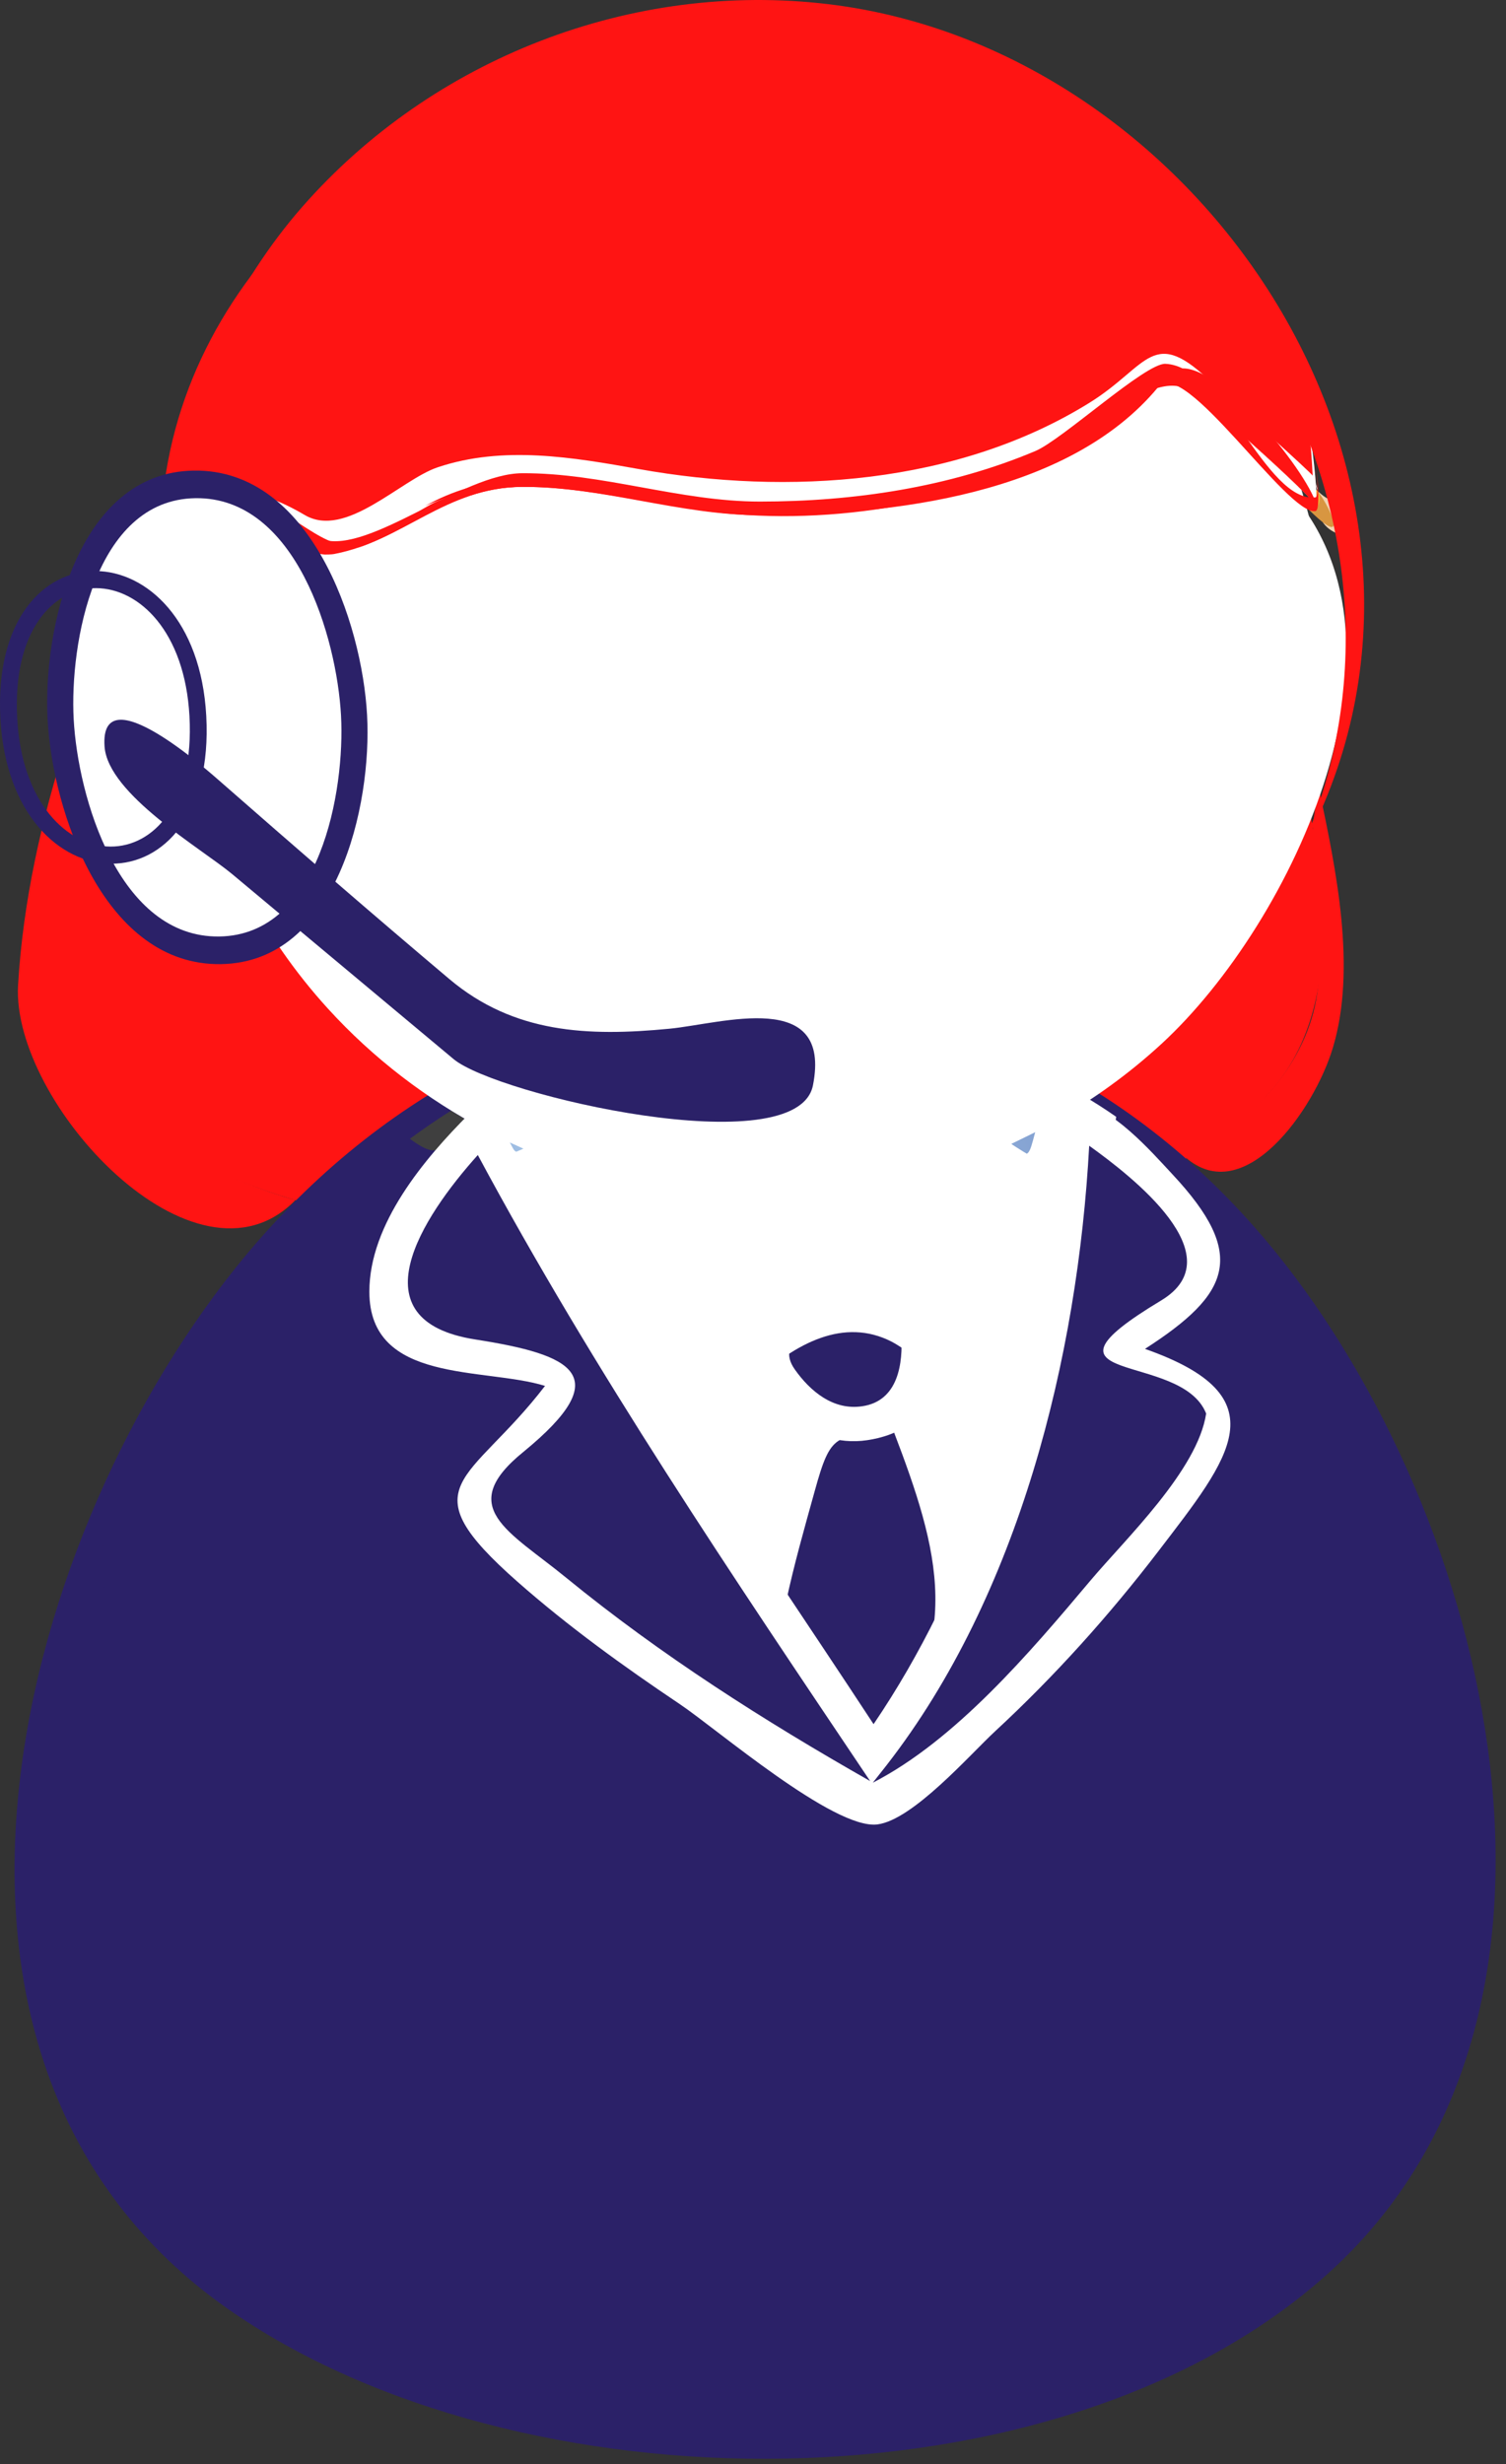 <?xml version="1.0" encoding="UTF-8"?> <svg xmlns="http://www.w3.org/2000/svg" width="85" height="139" viewBox="0 0 85 139" fill="none"><rect x="0" y="0" width="85" height="139" fill="#333333" stroke="none"/> <g clip-path="url(#clip0)"> <path d="M74.464 44.583C73.251 48.781 75.37 53.238 73.997 57.558C72.889 61.054 70.025 63.567 66.89 65.265C70.205 68.218 74.173 62.633 75.233 59.089C76.575 54.608 75.406 49.035 74.464 44.583ZM11.181 29.63C9.993 30.611 9.651 32.352 9.647 33.801C10.27 32.362 10.838 31.161 11.181 29.63V29.63ZM9.47 28.439C5.176 36.627 1.569 46.242 1.02 55.566C0.631 62.195 11.035 73.467 16.67 67.7C8.988 65.449 2.75 60.829 3.955 52.144C4.541 47.931 5.806 43.794 7.276 39.815C8.788 35.719 8.954 32.756 9.47 28.439" fill="#FF1413"></path> <path d="M73.13 51.428C73.13 73.281 35.294 71.374 21.799 68.898C14.424 67.547 3.729 64.228 3.729 55.013C3.729 48.723 6.22 42.143 8.606 36.432C14.549 22.221 26.753 3.376 44.699 6.046C64.168 8.944 73.13 34.375 73.13 51.428Z" fill="#FF1413"></path> <path d="M41.401 5.805C24.404 5.805 7.393 27.044 8.424 43.233C8.95 51.5 10.659 61.412 18.611 65.816C29.076 70.117 39.651 70.956 50.852 69.661C58.065 68.828 67.251 67.163 72.079 61.115C76.588 55.466 74.172 46.219 72.526 39.904C68.782 25.548 58.676 5.805 41.401 5.805" fill="#FF1413"></path> <path d="M83.422 106.22C83.422 129.58 61.045 137.84 40.963 137.342C18.731 136.788 -0.869 125.283 1.993 100.714C4.467 79.476 21.155 55.064 44.915 56.434C69.121 57.831 83.422 84.362 83.422 106.22Z" fill="#2B2168"></path> <path d="M43.081 57.293C19.962 57.293 4.398 81.69 2.727 102.532C0.803 126.541 21.797 136.444 42.915 136.444C23.731 136.444 3.044 127.862 3.983 105.688C4.883 84.402 21.539 67.584 43.05 67.584C63.572 67.584 79.309 82.678 80.949 102.998C82.825 126.238 63.78 136.444 42.93 136.444C63.351 136.444 83.344 126.967 82.465 103.914C81.655 82.634 66.848 57.293 43.081 57.293" fill="#2B2168"></path> <path d="M13.286 71.531C0.592 87.408 -6.647 116.5 12.803 130.201C29.163 141.723 59.787 141.977 75.004 128.202C91.159 113.579 84.078 85.51 71.998 70.631C55.835 50.725 29.148 51.73 13.286 71.531V71.531ZM2.409 106.935C2.409 83.725 20.159 54.355 46.541 57.337C69.597 59.941 82.658 85.122 82.658 106.215C82.658 127.348 63.795 136.073 45.082 136.554C25.92 137.044 2.409 129.841 2.409 106.935" fill="#2B2168"></path> <path d="M43.009 125.44C29.384 125.44 12.931 123.4 2.994 112.975C6.666 131.246 26.76 136.584 42.947 136.584C59.115 136.584 78.138 131.176 81.951 113.204C72.304 123.46 56.32 125.44 43.009 125.44" fill="#2B2168"></path> <path d="M43.081 56.828C64.81 56.843 79.088 78.849 81.306 98.415C83.86 120.956 68.001 133.09 46.808 134.201C27.761 135.199 3.4 128.202 3.4 105.211C3.4 84.114 17.925 58.494 41.04 56.902C17.884 58.46 2.99 83.542 2.137 104.721C1.166 128.806 24.351 137.384 44.903 136.871C66.184 136.341 84.544 125.343 82.821 102.004C81.275 81.077 66.376 56.828 43.081 56.828" fill="#2B2168"></path> <path d="M63 63C52.748 55.831 35.571 54.469 25.122 60.923C28.093 65.558 30.187 71.028 34 75C36.222 77.314 45.387 83.652 48.734 84.316C56.285 85.81 62.281 67.975 63 63Z" fill="white"></path> <path d="M25.458 62.65C24.666 63.151 23.891 63.682 23.133 64.239C25.077 65.664 24.846 64.524 26.216 63.106C25.964 62.953 25.71 62.802 25.458 62.65" fill="#3F3F3F"></path> <path d="M28.773 64.443C29.037 64.931 29.078 65.164 29.547 64.793C29.288 64.676 29.032 64.56 28.773 64.443ZM58.428 63.865C57.977 64.086 57.526 64.308 57.074 64.528C58.071 65.578 58.093 65.091 58.428 63.865Z" fill="url(#paint0_radial)"></path> <path d="M34.684 74.409C34.684 71.768 53.941 74.531 55.83 74.945C58.629 75.553 60.113 75.905 59.497 78.946C58.642 83.165 57.008 87.303 55.309 91.244C54.248 93.705 52.658 98.78 50.002 100.067C48.266 100.909 45.496 95.631 44.876 94.645C42.382 90.68 40.171 86.527 38.09 82.333C37.043 80.223 34.684 76.87 34.684 74.409Z" fill="white"></path> <path d="M51.093 79.747C52.108 82.374 55.215 88.012 54.195 90.808C53.187 93.572 50.876 102.179 47.42 98.262C43.41 93.717 43.056 91.22 44.56 85.643C46.016 80.245 45.569 80.16 51.093 79.747" fill="#2B2168"></path> <path d="M51.018 78.783C45.696 79.186 45.503 78.591 44.096 83.67C42.262 90.294 41.908 93.589 46.82 99.042C51.071 103.774 53.754 94.718 54.984 91.453C55.922 88.964 53.316 79.349 51.018 78.783V78.783ZM50.446 80.762C52.975 87.383 54.583 92.816 49.218 98.673C47.197 97.213 43.792 93.069 44.357 90.403C44.808 88.279 45.409 86.178 45.989 84.088C46.905 80.775 47.148 81.009 50.446 80.762" fill="white"></path> <path d="M43.033 75.929C43.995 75.182 46.158 72.7 47.322 72.592C47.981 72.529 51.727 74.309 51.796 74.905C52.592 81.771 45.21 81.231 43.033 75.929" fill="#2B2168"></path> <path d="M46.728 71.827C45.893 72.476 41.658 75.046 42.001 75.937C43.105 78.809 45.528 81.755 48.957 81.238C55.919 80.186 52.836 70.593 46.728 71.827V71.827ZM47.452 73.713C48.591 74.236 49.726 74.758 50.866 75.276C50.974 76.889 50.71 79.025 48.668 79.325C47.034 79.574 45.724 78.477 44.855 77.243C43.667 75.559 46.13 74.75 47.452 73.713" fill="white"></path> <path d="M45.931 57.682C38.729 60.807 31.53 63.933 24.327 67.058C28.774 72.993 32.714 79.113 36.689 85.377C39.41 81.234 44.995 72.981 50.306 75.673C52.178 76.62 59.339 82.97 60.766 82.527C63.314 81.746 64.109 74.789 64.555 72.701C65.568 67.957 61.245 67.209 57.382 64.728C54.083 62.605 49.645 58.525 45.931 57.682V57.682ZM46.126 58.93C50.189 61.556 54.266 64.158 58.336 66.769C60.099 67.902 61.863 69.035 63.627 70.166C64.405 70.664 61.819 80.391 60.453 81.312C58.188 79.08 51.19 72.698 47.521 73.092C43.912 73.478 38.589 80.643 36.749 83.202C33.377 77.838 29.992 72.626 26.203 67.553C32.85 64.692 39.485 61.801 46.126 58.93" fill="white"></path> <path d="M27.193 63.504C33.41 75.872 41.66 87.433 49.277 98.97C54.478 91.996 57.593 83.261 59.259 74.806C60.004 71.021 60.444 67.177 60.588 63.325C60.61 62.776 64.4 65.828 64.6 66.024C65.962 67.352 68.547 69.781 68.195 71.951C67.842 74.114 63.02 74.58 63.02 76.211C63.02 78.205 70.397 77.091 68.727 80.657C66.929 84.49 63.911 87.96 61.155 91.118C58.036 94.69 51.777 103.156 47.127 100.454C41.27 97.052 35.497 93.328 30.342 88.915C29.412 88.118 25.192 85.158 26.357 83.537C27.23 82.323 34.31 77.989 30.624 77.129C27.713 76.448 21.64 77.071 21.835 72.669C21.99 69.19 24.87 65.874 27.193 63.504" fill="#2B2168"></path> <path d="M26.502 62.813C23.941 65.372 20.847 69.044 20.847 72.864C20.847 78.079 27.327 77.112 30.762 78.177C26.511 83.715 22.932 83.707 29.232 89.246C32.095 91.765 35.206 94.007 38.369 96.129C40.477 97.545 47.06 103.212 49.515 102.914C51.517 102.673 54.742 98.978 56.165 97.66C59.522 94.555 62.603 91.128 65.383 87.498C69.434 82.207 72.315 78.787 64.623 76.09C69.446 72.987 70.422 70.788 66.176 66.245C64.978 64.962 62.738 62.379 60.837 62.214C58.783 62.035 59.186 69.034 59 70.406C57.727 79.783 54.66 89.375 49.305 97.259C41.753 85.749 33.563 74.242 27.447 61.884C27.133 62.195 26.819 62.504 26.502 62.813V62.813ZM29.563 81.882C34.806 77.582 32.345 76.42 26.825 75.558C20.019 74.495 23.799 68.681 26.968 65.154C33.514 77.347 41.401 88.987 49.112 100.469C43.143 97.079 37.293 93.359 31.969 89.009C28.722 86.352 25.661 85.034 29.563 81.882V81.882ZM50.042 99.571C57.526 89.953 60.831 76.534 61.475 64.63C63.895 66.365 69.694 70.855 65.535 73.359C57.492 78.2 66.666 76.164 68.076 79.737C67.597 82.934 63.508 86.828 61.553 89.149C58.133 93.214 53.933 98.159 49.263 100.56C49.522 100.23 49.782 99.9 50.042 99.571" fill="white"></path> <path d="M74.766 36.245C74.766 53.379 59.799 66.745 43.036 66.745C26.275 66.745 11.322 53.369 11.322 36.245C11.322 19.126 26.28 5.744 43.036 5.744C59.794 5.743 74.766 19.118 74.766 36.245" fill="white"></path> <path d="M21.777 24.813C28.84 16.514 41.052 14.36 51.266 16.917C62.99 19.854 69.066 29.119 70.851 40.609C73.348 23.979 59.48 9.57 43.036 9.57C26.575 9.57 12.749 23.996 15.237 40.625C16.103 35.055 18.062 29.155 21.777 24.813" fill="white"></path> <path d="M73.626 32.583C71.858 46.129 64.446 56.477 50.282 58.95C33.075 61.954 15.338 51.22 12.543 33.174C12.496 34.228 12.543 35.276 12.685 36.32C12.543 35.439 12.428 34.557 12.34 33.668C10.504 52.859 28.396 67.905 46.9 65.674C63.111 63.716 75.68 49.048 73.626 32.583" fill="white"></path> <path d="M72.463 27.352C78.321 45.237 65.065 63.48 46.899 65.674C36.836 66.888 26.525 63.201 19.714 55.648C16.386 51.956 14.003 47.447 12.909 42.594C12.238 39.623 10.679 31.438 13.093 28.991C8.753 28.824 10.526 39.74 11.076 42.408C12.188 47.807 14.802 52.827 18.511 56.898C23.617 62.502 30.624 66.151 38.125 67.235C47.98 68.658 58.22 65.633 65.559 58.881C72.952 52.078 80.68 35.816 72.463 27.352V27.352ZM74.266 27.244C74.287 27.563 74.565 28.226 74.266 27.244Z" fill="white"></path> <path d="M65.628 10.171C71.019 15.7 74.028 20.476 74.345 28.638C74.329 28.179 68.234 22.917 67.312 22.161C65.106 20.352 60.92 25.166 58.437 26.212C48.305 30.477 39.75 27.405 29.469 27.465C25.144 27.49 22.735 30.509 18.906 31.245C16.516 31.704 14.585 28.094 11.813 28.787C8.53 29.605 9.596 35.536 10.091 37.864C1.775 7.91 45.953 -9.956 65.628 10.171" fill="#FF1413"></path> <path d="M73.85 23.942C73.964 24.904 74.044 25.87 74.089 26.837C74.084 26.725 69.06 22.243 68.487 21.678C65.032 18.277 64.873 20.623 61.489 22.721C54.041 27.341 44.479 27.963 36.067 26.461C32.34 25.795 28.398 25.119 24.704 26.36C22.601 27.067 19.515 30.417 17.199 29.051C11.597 25.75 8.75 28.789 9.714 34.907C8.772 27.321 13.99 29.957 18.22 31.208C20.131 31.774 23.279 28.73 24.97 28.161C29.411 26.663 34.116 27.92 38.566 28.638C46.134 29.861 55.154 28.597 61.753 24.518C63.692 23.319 65.081 20.33 67.305 22.159C68.23 22.919 74.329 28.172 74.345 28.636C74.285 27.062 74.121 25.496 73.85 23.942" fill="white"></path> <path d="M12.46 32.583C12.297 33.875 12.49 35.038 12.685 36.319C12.536 35.068 12.624 33.825 12.46 32.583Z" fill="#F1B26F"></path> <path d="M13.094 28.991C12.015 30.083 12.216 32.213 12.331 33.559C12.339 33.448 12.916 28.991 13.094 28.991Z" fill="url(#paint1_linear)"></path> <path d="M18.784 31.264C18.575 31.275 18.575 31.275 18.784 31.264V31.264ZM19.952 30.815C19.648 30.976 19.648 30.976 19.952 30.815V30.815ZM30.431 27.482C32.147 27.581 33.848 27.791 35.536 28.113C33.848 27.791 32.146 27.581 30.431 27.482V27.482ZM29.581 27.464C29.002 27.472 29.002 27.472 29.581 27.464V27.464ZM69.329 22.526C70.593 23.825 71.777 25.215 73.115 26.442C71.862 25.131 70.644 23.777 69.329 22.526Z" fill="#F3BC35"></path> <path d="M75.141 25.232C75.241 26.087 76.22 29.382 74.416 27.742C74.215 28.951 74.578 29.739 75.501 30.106C75.963 30.106 75.186 25.502 75.141 25.232Z" fill="#F3D4B2"></path> <path d="M74.292 27.626C74.31 27.963 74.328 28.302 74.345 28.637C74.307 28.702 74.267 28.767 74.228 28.83C73.952 28.643 73.678 28.457 73.404 28.272C76.633 31.659 74.833 28.146 74.292 27.626" fill="url(#paint2_linear)"></path> <path d="M74.345 28.638C74.188 28.895 74.188 28.895 74.345 28.638V28.638ZM74.291 27.625C74.31 27.964 74.329 28.3 74.346 28.638C74.55 28.202 74.531 27.865 74.291 27.625Z" fill="#F3BC35"></path> <path d="M14.358 28.496C13.936 28.66 13.516 28.826 13.094 28.991C16.022 28.991 17.459 32.248 20.301 30.622C18.343 31.359 16.419 28.496 14.358 28.496V28.496ZM60.618 25.175C55.464 27.638 49.579 28.548 43.908 28.548C37.26 28.548 30.32 24.995 23.978 28.547C29.21 26.243 34.898 28.229 40.242 28.879C46.943 29.696 54.662 28.374 60.618 25.175V25.175ZM66.775 20.781C66.457 20.863 66.219 21.054 66.062 21.357C67.176 21.754 74.331 28.219 74.346 28.637C74.001 26.857 69.1 20.781 66.775 20.781" fill="#FF1413"></path> <path d="M74.107 24.97C74.132 25.178 74.563 28.021 74.245 28.057C71.432 28.374 69.036 20.654 65.773 20.523C64.645 20.478 59.954 24.804 58.438 25.442C53.559 27.498 48.156 28.293 42.887 28.293C38.361 28.293 34.005 26.67 29.471 26.694C26.082 26.714 20.891 31.226 18.221 30.438C16.553 29.946 13.797 26.873 12.032 28.77C10.453 30.468 11.355 34.069 11.667 36.069C11.451 34.303 10.801 30.585 12.675 29.406C14.969 27.961 16.784 31.651 18.905 31.242C22.734 30.503 25.145 27.488 29.471 27.464C34.005 27.439 38.361 29.061 42.887 29.061C50.233 29.061 60.306 27.947 65.368 21.836C66.833 20.071 72.666 29.093 74.244 28.83C74.657 28.761 74.164 25.281 74.107 24.97" fill="#FF1413"></path> <path d="M61.261 19.015C61.261 28.73 25.611 27.859 25.611 19.657C32.122 21.072 39.282 22.245 45.939 21.604C47.714 21.433 61.261 16.626 61.261 19.015" fill="#FF1413"></path> <path d="M10.223 33.506C10.223 12.964 31.7 0.124 50.532 4.348C69.341 8.567 81.603 29.858 73.32 48.211C84.594 27.925 68.257 2.828 46.773 0.238C35.684 -1.101 24.422 3.278 17.064 11.664C9.556 20.22 5.954 34.853 11.764 45.304C10.104 41.628 10.223 37.448 10.223 33.506" fill="#FF1413"></path> <path d="M20.222 40.466C20.222 45.351 17.813 53.247 11.702 53.247C5.591 53.247 3.181 45.35 3.181 40.466C3.181 35.581 5.591 27.684 11.702 27.684C17.813 27.684 20.222 35.581 20.222 40.466Z" fill="white"></path> <path d="M2.687 40.596C2.973 45.833 5.9 54.481 12.465 54.386C19.043 54.29 20.999 45.418 20.718 40.336C20.432 35.098 17.505 26.45 10.938 26.546C4.358 26.64 2.407 35.514 2.687 40.596V40.596ZM4.159 40.575C3.926 36.327 5.332 28.187 11.025 28.102C16.705 28.019 19.006 35.962 19.247 40.356C19.48 44.603 18.072 52.745 12.379 52.827C6.701 52.909 4.398 44.968 4.159 40.575" fill="url(#paint3_linear)"></path> <path d="M0.023 40.551C0.613 51.334 12.255 51.611 11.641 40.382C11.053 29.598 -0.59 29.32 0.023 40.551V40.551ZM0.971 40.536C0.427 30.621 10.17 30.875 10.693 40.394C11.236 50.31 1.494 50.058 0.971 40.536" fill="#2B2168"></path> <path d="M45.883 61.228C44.982 65.692 28.033 61.772 25.602 59.744C21.436 56.263 17.269 52.786 13.102 49.306C11.366 47.859 6.09 44.803 5.901 42.111C5.613 37.999 11.782 43.516 12.517 44.159C16.77 47.882 21.039 51.585 25.361 55.228C29.001 58.295 33.176 58.474 37.786 58.029C40.747 57.744 46.971 55.74 45.883 61.228Z" fill="#2B2168"></path> </g> <defs> <radialGradient id="paint0_radial" cx="0" cy="0" r="1" gradientUnits="userSpaceOnUse" gradientTransform="translate(37.51 72.893) rotate(-0.017) scale(27.678)"> <stop stop-color="#B9DAF4"></stop> <stop offset="1" stop-color="#7A97CB"></stop> </radialGradient> <linearGradient id="paint1_linear" x1="-43.632" y1="-32.398" x2="139.43" y2="-25.128" gradientUnits="userSpaceOnUse"> <stop stop-color="#F3C192"></stop> <stop offset="0.539" stop-color="#D49035"></stop> <stop offset="1" stop-color="#765735"></stop> </linearGradient> <linearGradient id="paint2_linear" x1="-11.277" y1="-68.26" x2="191.768" y2="114.743" gradientUnits="userSpaceOnUse"> <stop stop-color="#F3C192"></stop> <stop offset="0.539" stop-color="#D49035"></stop> <stop offset="1" stop-color="#765735"></stop> </linearGradient> <linearGradient id="paint3_linear" x1="-7.193" y1="33.891" x2="12.511" y2="36.783" gradientUnits="userSpaceOnUse"> <stop stop-color="#2B2168"></stop> <stop offset="1" stop-color="#2B2168"></stop> </linearGradient> <clipPath id="clip0"> <rect width="84.415" height="138.7" fill="white"></rect> </clipPath> </defs> </svg> 